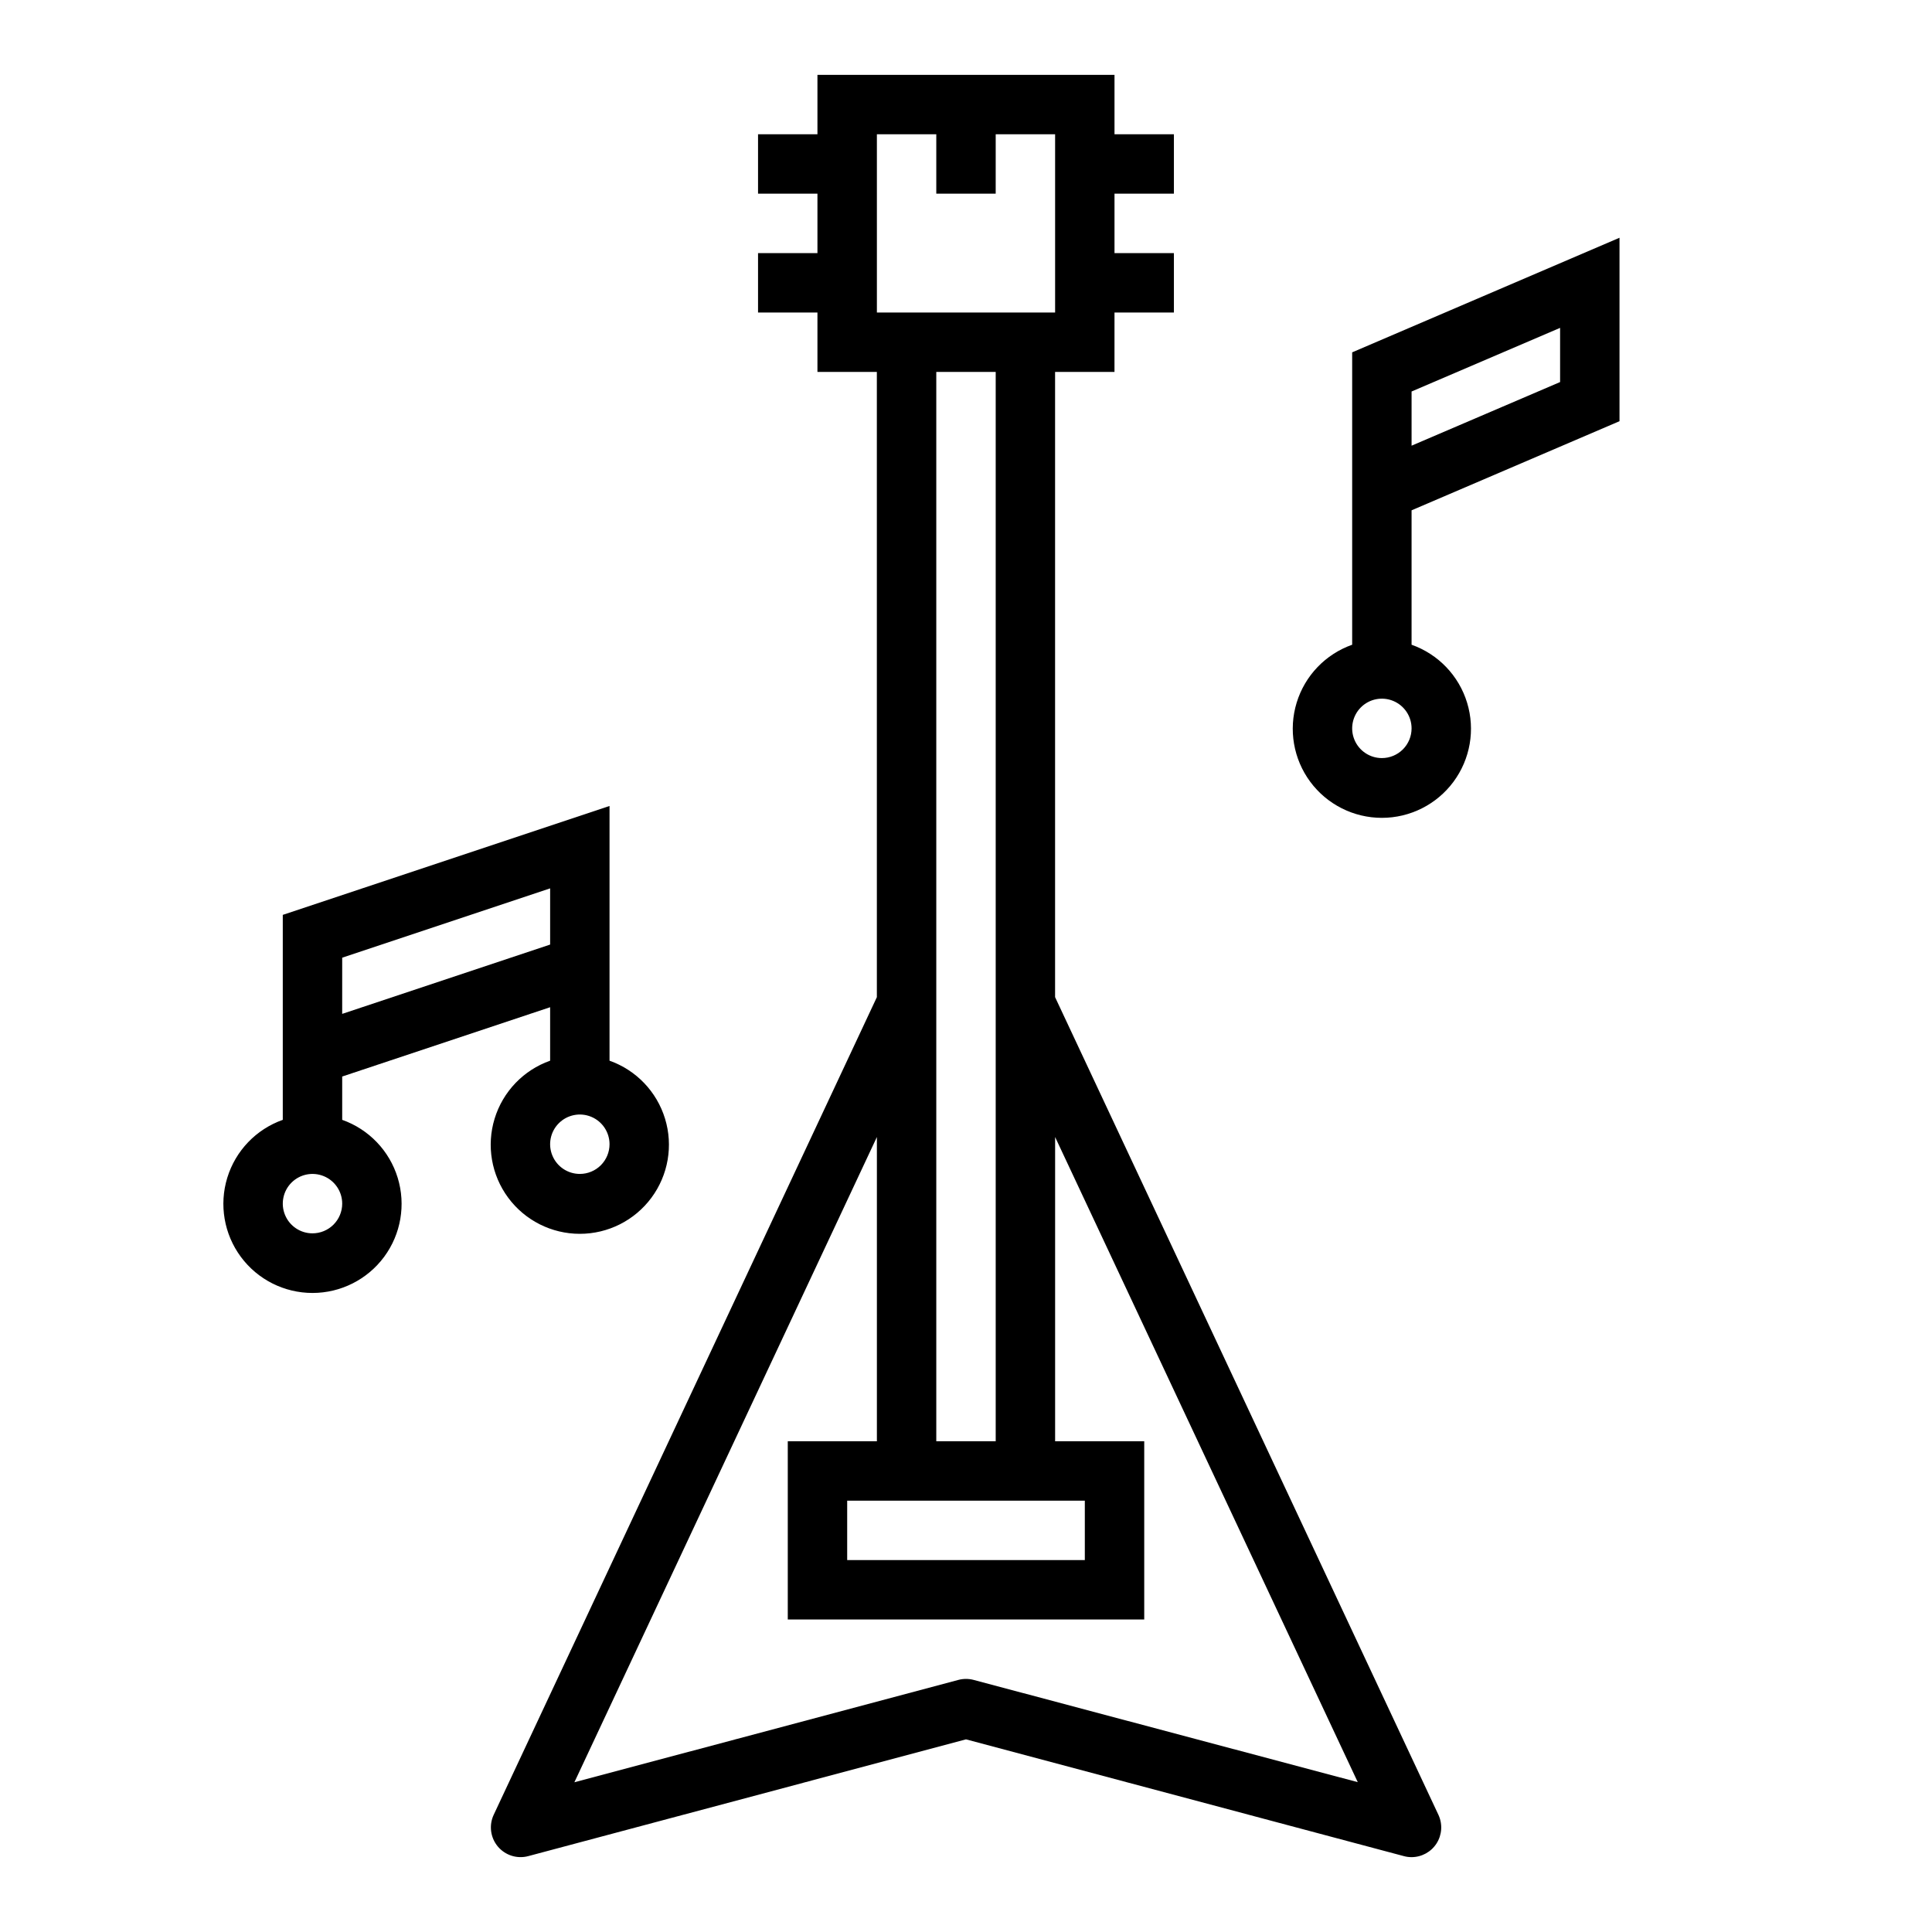 <?xml version="1.0" encoding="UTF-8"?>
<!-- Uploaded to: ICON Repo, www.iconrepo.com, Generator: ICON Repo Mixer Tools -->
<svg fill="#000000" width="800px" height="800px" version="1.1" viewBox="144 144 512 512" xmlns="http://www.w3.org/2000/svg">
 <g>
  <path d="m274.83 624.95c-1.293 2.769-0.867 6.039 1.094 8.387 1.965 2.344 5.106 3.344 8.062 2.555l116.01-30.945 116.05 30.945h-0.004c0.664 0.18 1.348 0.27 2.031 0.27 2.691-0.004 5.195-1.379 6.641-3.652 1.441-2.269 1.625-5.121 0.484-7.559l-101.59-216.7v-165.69h15.742l0.004-15.746h15.742v-15.742h-15.742v-15.746h15.742v-15.742h-15.742v-15.746h-78.723v15.746h-15.742v15.742h15.742v15.746h-15.742v15.742h15.742v15.742h15.742l0.004 165.7zm228.99-8.66-101.79-27.094c-1.332-0.355-2.734-0.355-4.062 0l-101.75 27.125 80.168-171v80.625h-23.617v47.23l94.465 0.004v-47.234h-23.617v-80.625zm-72.332-74.594v15.742h-62.977v-15.742zm-55.105-362.11h15.742v15.742h15.742l0.004-15.742h15.742v47.23h-47.23zm31.488 62.977v283.39h-15.746v-283.39z"/>
  <path d="m218.94 386.45v54.32c-7.059 2.496-12.516 8.191-14.711 15.352-2.191 7.16-0.855 14.938 3.598 20.957s11.496 9.57 18.984 9.57 14.535-3.551 18.988-9.57 5.785-13.797 3.594-20.957c-2.191-7.16-7.648-12.855-14.707-15.352v-11.48l55.105-18.367v14.168l-0.004 0.004c-7.059 2.496-12.516 8.195-14.707 15.355-2.195 7.16-0.859 14.934 3.594 20.953 4.453 6.023 11.496 9.574 18.988 9.574 7.488 0 14.531-3.551 18.984-9.574 4.453-6.019 5.789-13.793 3.594-20.953-2.191-7.16-7.648-12.859-14.707-15.355v-67.5zm7.871 84.398c-3.184 0-6.055-1.918-7.269-4.859-1.219-2.941-0.547-6.328 1.703-8.578 2.254-2.254 5.641-2.926 8.582-1.707s4.859 4.086 4.859 7.273c0 2.086-0.832 4.09-2.309 5.566-1.477 1.473-3.477 2.305-5.566 2.305zm7.871-58.16 0.004-14.887 55.105-18.375v14.895zm62.98 42.414c-3.188 0-6.055-1.918-7.273-4.859-1.219-2.941-0.547-6.328 1.707-8.578 2.25-2.25 5.637-2.926 8.578-1.707 2.941 1.219 4.859 4.09 4.859 7.273 0 2.09-0.832 4.09-2.305 5.566-1.477 1.477-3.481 2.305-5.566 2.305z"/>
  <path d="m502.34 314.86c-7.062 2.496-12.52 8.191-14.711 15.352-2.191 7.16-0.859 14.938 3.594 20.957 4.453 6.019 11.5 9.57 18.988 9.57s14.531-3.551 18.984-9.57c4.453-6.019 5.789-13.797 3.598-20.957-2.191-7.16-7.648-12.855-14.711-15.352v-35.621l55.105-23.617v-48.617l-70.848 30.371zm15.742-67.109 39.359-16.863v14.359l-39.359 16.863zm-7.871 97.148c-3.184 0-6.055-1.918-7.273-4.859s-0.543-6.328 1.707-8.578c2.25-2.254 5.637-2.926 8.578-1.707s4.859 4.09 4.859 7.273c0 2.086-0.828 4.09-2.305 5.566-1.477 1.477-3.481 2.305-5.566 2.305z"/>
 </g>
</svg>